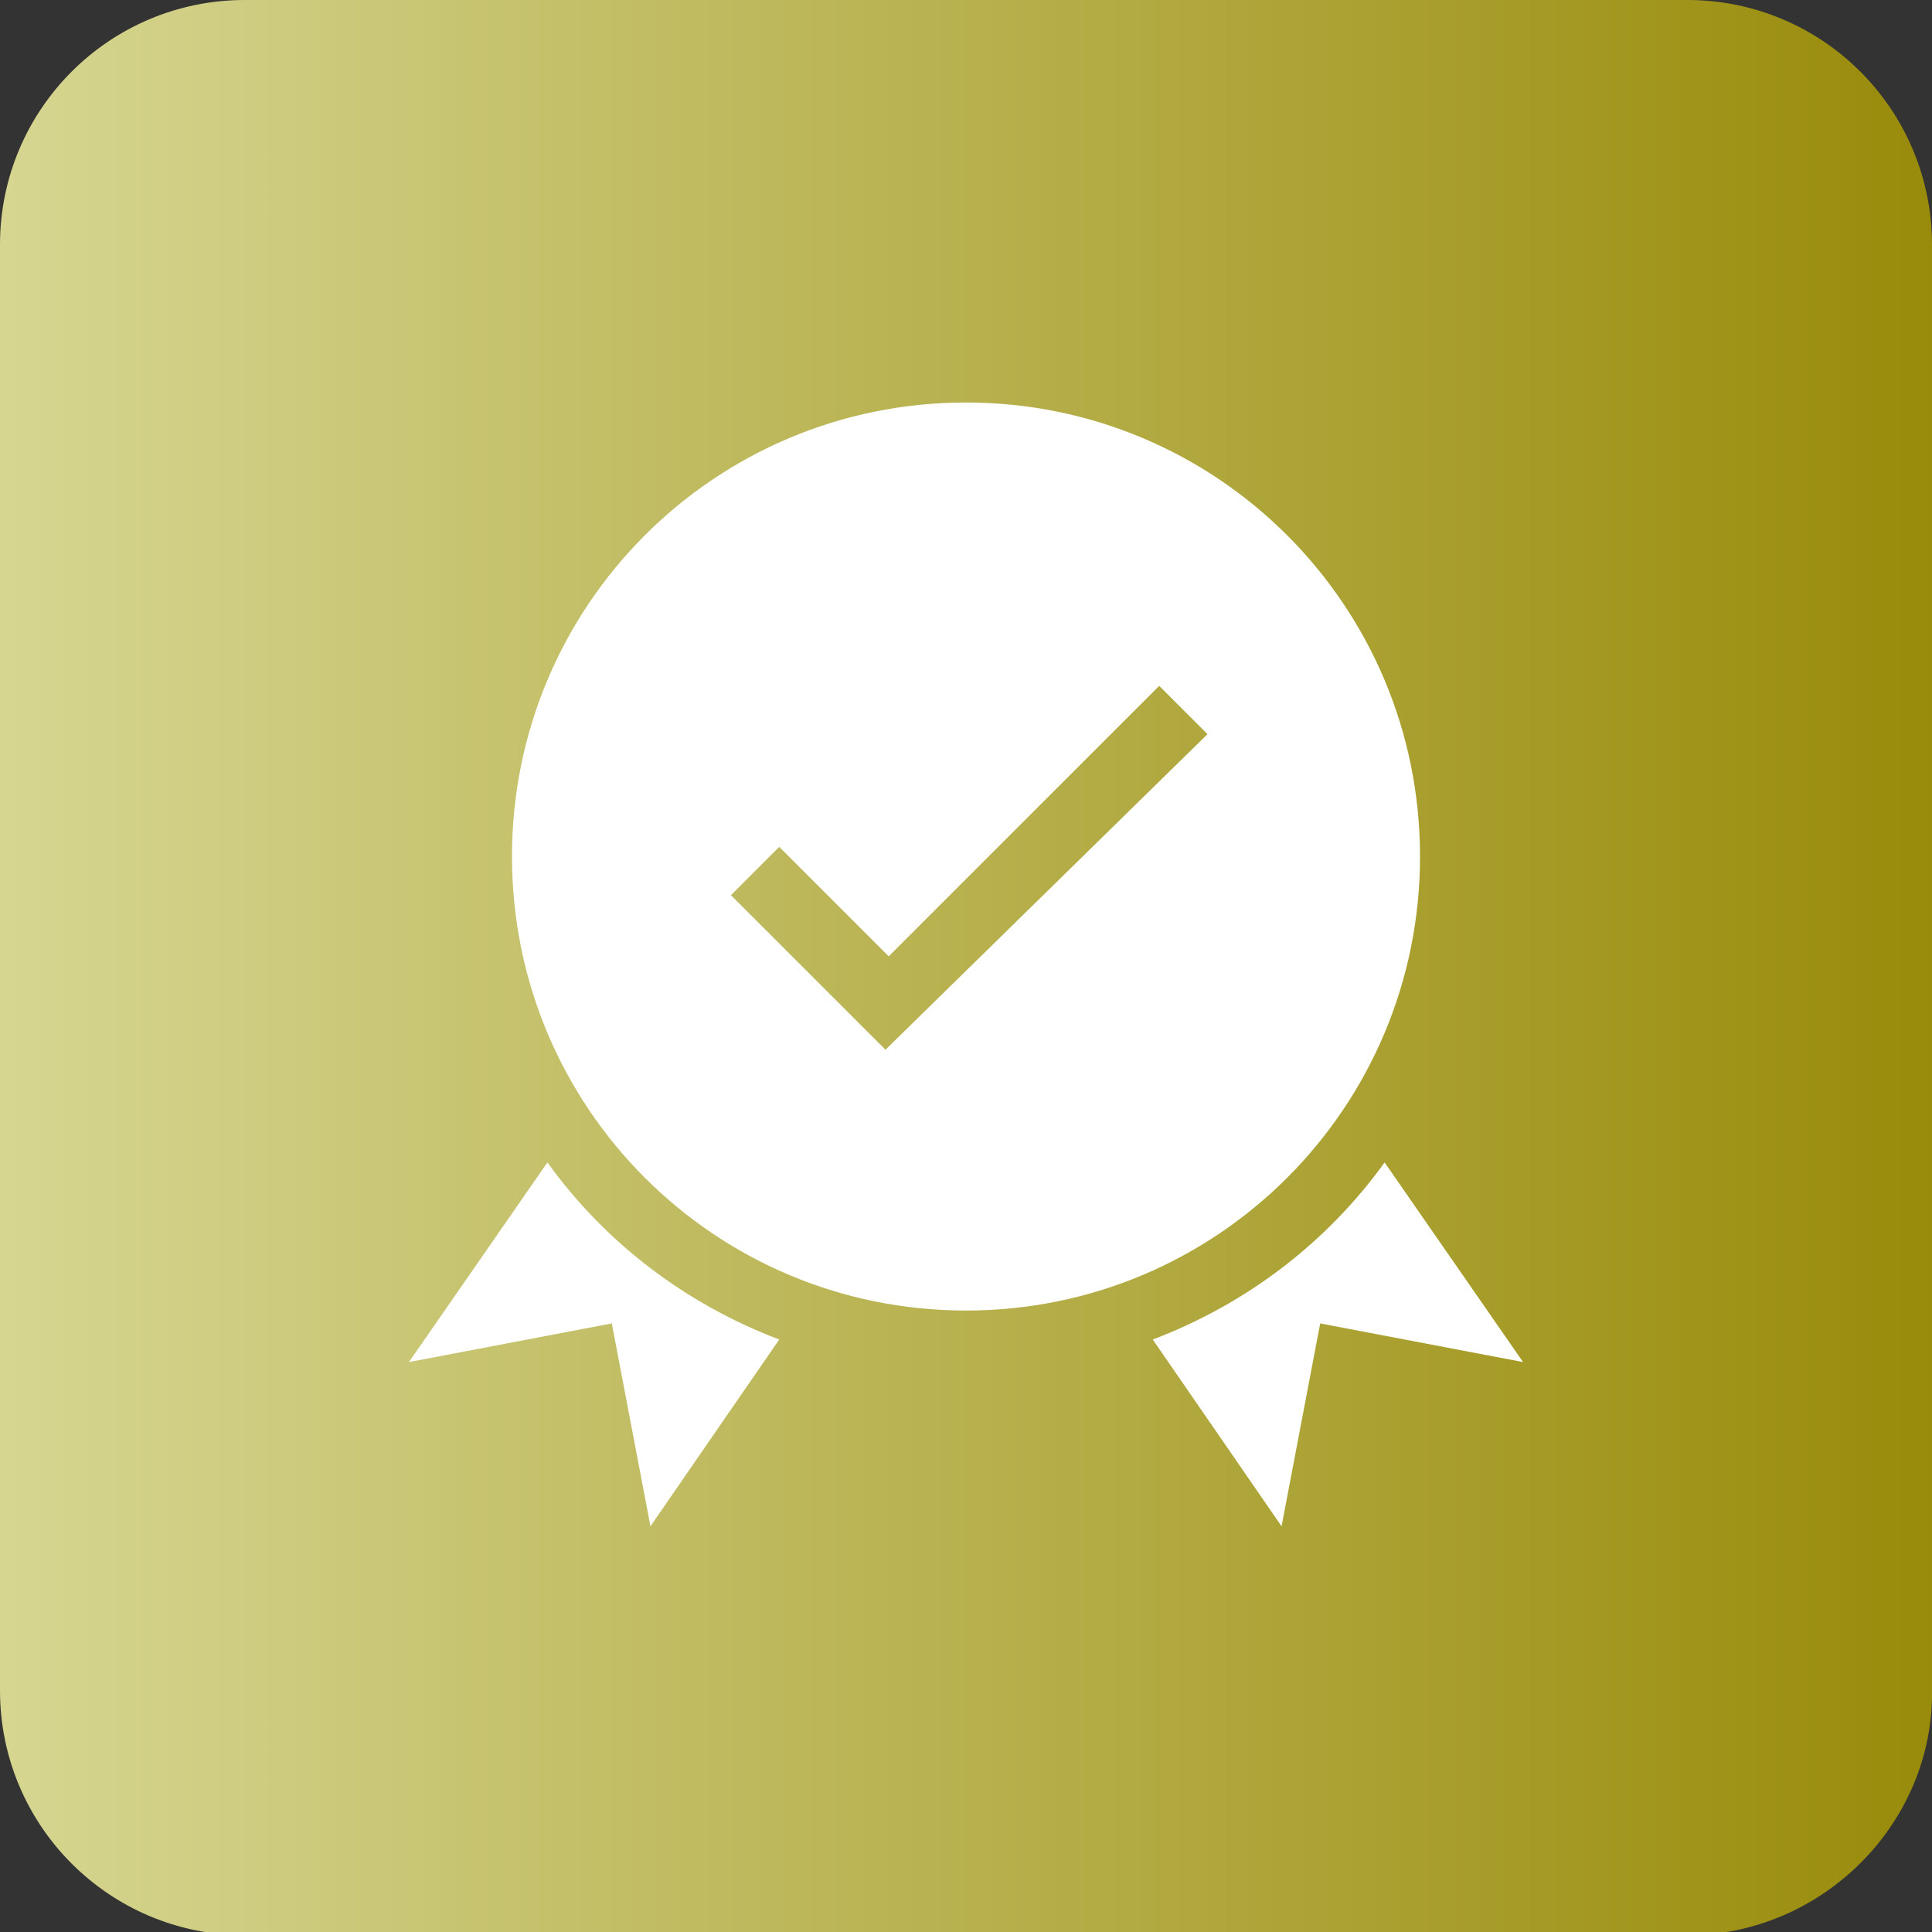 <?xml version="1.0" encoding="utf-8"?>
<!-- Generator: Adobe Illustrator 26.5.0, SVG Export Plug-In . SVG Version: 6.00 Build 0)  -->
<svg version="1.1" id="Layer_1" xmlns="http://www.w3.org/2000/svg" xmlns:xlink="http://www.w3.org/1999/xlink" x="0px" y="0px"
	 width="60px" height="60px" viewBox="0 0 60 60" style="enable-background:new 0 0 60 60;" xml:space="preserve">
<rect x="0" y="0" width="60" height="60" fill="#333333" stroke="none"/>
<style type="text/css">
	.st0{opacity:0.8;fill:url(#SVGID_1_);}
	.st1{fill:#FFFFFF;}
</style>
<linearGradient id="SVGID_1_" gradientUnits="userSpaceOnUse" x1="0" y1="31.95" x2="60.103" y2="31.95" gradientTransform="matrix(1 0 0 -1 0 62)">
	<stop  offset="0" style="stop-color:#FFFFA9"/>
	<stop  offset="1" style="stop-color:#B2A100"/>
</linearGradient>
<path class="st0" d="M52.4,60.1H7.6c-4.2,0-7.6-3.4-7.6-7.6V7.6C0,3.4,3.4,0,7.6,0h44.8C56.6,0,60,3.4,60,7.6v44.8
	C60.1,56.6,56.6,60.1,52.4,60.1z"/>
<g>
	<path class="st1" d="M44.1,26.6c0-7.8-6.3-14.1-14.1-14.1s-14.1,6.3-14.1,14.1S22.2,40.7,30,40.7S44.1,34.4,44.1,26.6z M27.5,32.6
		l-4.8-4.8l1.5-1.5l3.4,3.4l8.4-8.4l1.5,1.5L27.5,32.6z"/>
	<path class="st1" d="M17,36.1l-4.3,6.2l6.3-1.2l1.2,6.3l4-5.8C21.3,40.5,18.8,38.6,17,36.1z"/>
	<path class="st1" d="M43,36.1c-1.8,2.5-4.3,4.4-7.2,5.5l4,5.8l1.2-6.3l6.3,1.2L43,36.1z"/>
</g>
</svg>
